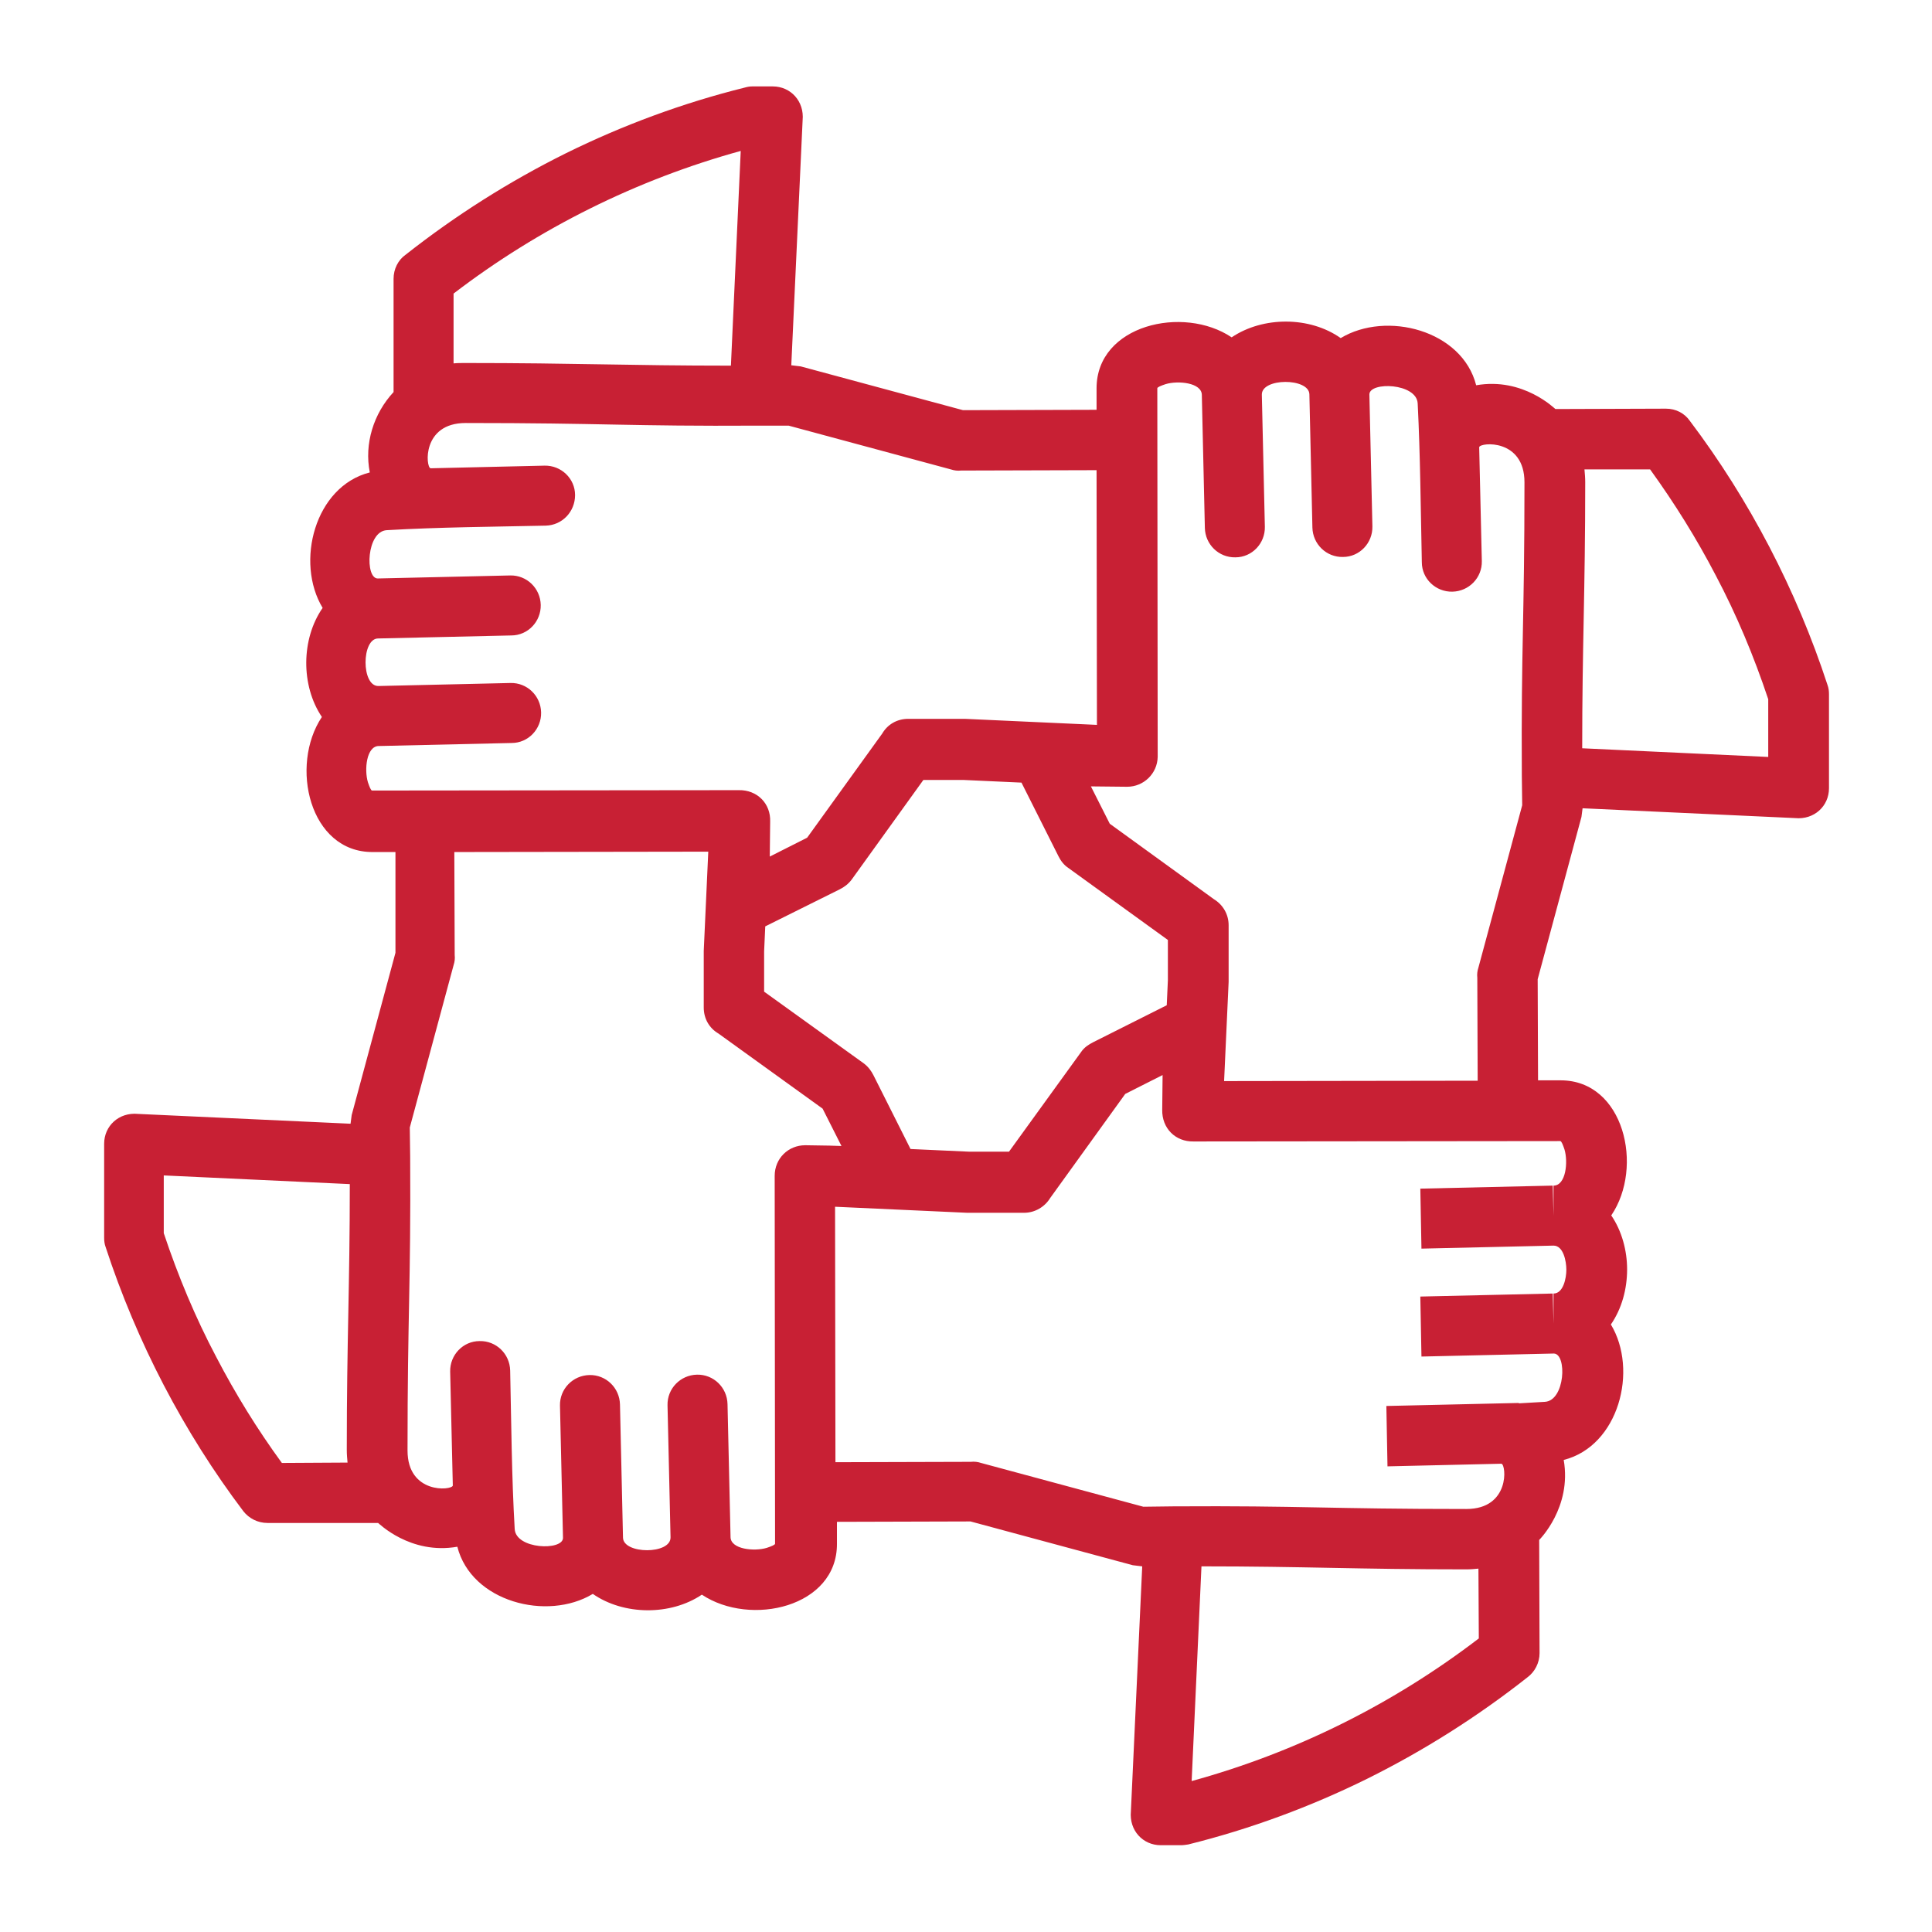 <?xml version="1.0" encoding="UTF-8"?> <svg xmlns="http://www.w3.org/2000/svg" xmlns:xlink="http://www.w3.org/1999/xlink" version="1.1" width="512" height="512" x="0" y="0" viewBox="0 0 512 512" style="enable-background:new 0 0 512 512" xml:space="preserve"><g><path d="M104.3 103.9v-30c0-2.6 1.2-5 3.2-6.4 13.2-10.4 27.4-19.4 42.5-26.9 15-7.4 30.9-13.3 47.4-17.4.7-.2 1.3-.3 2-.3h5.4c4.7 0 8.4 3.9 7.9 9l-3 64.9 2.5.3 43 11.6 35.4-.1v-5.7c0-16.8 23-22.1 35.8-13.5 8.3-5.6 20.7-5.6 28.9.2 12.1-7.3 32.2-2.1 35.9 12.5 12.5-2.2 20.9 6.3 21 6.3l29.3-.1c2.6 0 4.9 1.2 6.3 3.2 15.8 20.9 28.3 44.9 36.5 70 .3.8.4 1.6.4 2.5v24.9c0 4.7-3.9 8.4-9 7.9l-56.3-2.6-.3 2.3-11.6 43 .1 26.8h6c16.8 0 22.1 23 13.4 35.8 2.8 4.1 4.2 9.3 4.2 14.3 0 5.2-1.4 10.4-4.3 14.6 7.3 12.1 2.1 32.2-12.5 35.9 2.2 12.6-6.5 21.2-6.5 21.2l.1 30c0 2.6-1.3 5-3.2 6.4-13.2 10.4-27.4 19.4-42.5 26.9-15 7.4-30.9 13.3-47.4 17.4-.7.1-1.3.2-1.9.2h-5.4c-4.7 0-8.4-3.9-7.9-9l3-64.9-2.5-.3-43-11.6-35.4.1v5.8c.1 16.8-22.9 22.1-35.8 13.5-8.3 5.6-20.7 5.5-28.9-.2-12.1 7.3-32.2 2.1-35.9-12.5-12.5 2.2-20.9-6.3-21-6.3H70.9c-2.6 0-4.9-1.2-6.4-3.1-15.8-20.9-28.3-44.9-36.5-70-.3-.8-.4-1.6-.4-2.5v-24.9c0-4.7 3.9-8.4 9-7.9l56.3 2.6.3-2.3 11.6-43v-26.7h-6c-16.8.1-22.1-22.9-13.5-35.8-5.6-8.3-5.5-20.7.2-28.9-7.3-12.1-2.1-32.2 12.5-35.9-1.5-7.6 1-15.6 6.3-21.3zm307.4 226.2-35 .8-.3-15.9 35.1-.8.2 8v-8c3.3 0 3.9-6.3 2.9-9.6-.4-1.2-.8-2.2-1.1-2.2l-97.2.1c-4.8.1-8.4-3.5-8.3-8.4l.1-9.2-9.9 5-19.9 27.6c-1.4 2.3-4 3.9-6.9 3.9h-15.1l-35-1.6.1 67.7 35.9-.1c.9-.1 1.8 0 2.7.3l43 11.6 8-.1c34.1-.2 40.9.7 77.6.7 11.6 0 10.6-11.7 9.3-12l-30.2.7-.3-16 35.1-.8v.1l6.9-.4c5.4-.3 5.9-12.7 2.4-12.8l-35.1.8-.3-15.9 35.1-.8.2 8v-8c2.6 0 3.4-4.1 3.4-6.3 0-2.3-.8-6.4-3.4-6.4zm-20.1-43.7-.1-27.3c-.1-.9 0-1.8.3-2.7l11.6-43-.1-7.8c-.2-34.2.7-41 .7-77.8 0-11.6-11.7-10.6-12-9.3l.7 30.2c.1 4.4-3.4 8-7.8 8.1s-8.1-3.4-8.1-7.8c-.3-13.8-.4-28.3-1.1-42.1-.3-5.4-12.7-5.8-12.8-2.4l.8 35c.1 4.4-3.4 8.1-7.8 8.1-4.4.1-8-3.4-8.1-7.8l-.8-35.3c-.1-4.4-12.7-4.4-12.6.1l.8 35c.1 4.4-3.4 8.1-7.8 8.1-4.4.1-8-3.4-8.1-7.8l-.8-35.1v-.1c0-3.3-6.3-3.9-9.6-2.9-1.2.4-2.2.8-2.2 1.1l.1 97.7c-.1 4.4-3.7 7.9-8.1 7.9l-9.6-.1 5 9.9 27.6 20c2.3 1.4 3.9 3.9 3.9 6.9v15l-1.2 26.3zm-82.4-20 .3-6.6v-10.7L283.1 230c-1.2-.8-2-1.9-2.6-3.1l-9.8-19.5-15.3-.7h-10.7l-19 26.4c-.9 1.2-2 2-3.2 2.6l-19.7 9.8-.3 6.6v10.7l26.4 19c1.2.9 2 2 2.6 3.2l9.8 19.5 15.4.7h10.7l19.1-26.4c.8-1.2 2-2 3.2-2.6zM92.1 387.6c-.1-1.1-.2-2.2-.2-3.4 0-29.4.8-42.9.8-70.4l-49.3-2.3v15.3c3.8 11.4 8.4 22.4 13.9 32.8 5.1 9.8 10.9 19.2 17.4 28.1zm121.3-84.1 6.4.1 3.2.1-5-9.9-27.6-19.9c-2.4-1.4-3.9-3.9-3.9-6.9v-15l1.2-26.3-67.3.1.1 27.3c.1.9 0 1.8-.3 2.7l-11.6 43 .1 7.8c.2 34.2-.7 41.1-.7 77.8 0 11.6 11.7 10.6 12 9.3l-.7-30.2c-.1-4.4 3.4-8.1 7.8-8.1 4.4-.1 8 3.4 8.1 7.8.3 13.8.4 28.3 1.2 42 .3 5.4 12.7 5.8 12.8 2.4l-.8-35.1c-.1-4.4 3.4-8 7.8-8.1s8 3.4 8.1 7.8l.8 35.3c.1 4.4 12.7 4.5 12.6-.1l-.8-35c-.1-4.4 3.4-8 7.8-8.1s8 3.4 8.1 7.8l.8 35.1v.1c0 3.3 6.3 3.9 9.6 2.9 1.2-.4 2.2-.8 2.2-1.1l-.1-97.5c0-4.6 3.6-8.1 8.1-8.1zm178.4 112.2c-1 .1-2.1.2-3.2.2-29.3 0-42.8-.8-70.2-.8l-2.6 56.9c27.7-7.6 53.5-20.5 76.1-37.8zM290.6 124.6l-35.9.1c-.9.1-1.8 0-2.7-.3l-43-11.6h-8c-34.1.2-40.9-.7-77.6-.7-11.6 0-10.6 11.7-9.3 12l30.2-.7c4.4-.1 8.1 3.4 8.1 7.8s-3.4 8-7.8 8.1c-13.8.3-28.3.4-42.1 1.2-5.4.3-5.8 12.8-2.4 12.8l35.1-.8c4.4-.1 8 3.4 8.1 7.8s-3.4 8.1-7.8 8.1l-35.3.8c-4.4 0-4.5 12.7.1 12.6l35-.8c4.4-.1 8 3.4 8.1 7.8s-3.4 8.1-7.8 8.1l-35.1.8h-.1c-3.3 0-3.9 6.3-2.9 9.6.4 1.2.8 2.2 1.1 2.2l97.2-.1c4.8-.1 8.5 3.5 8.3 8.4l-.1 9.2 9.9-5 19.9-27.6c1.4-2.4 3.9-3.9 6.9-3.9h15l35 1.6zm129.3-.2c.1 1.1.2 2.2.2 3.4 0 29.4-.8 42.9-.8 70.5l49.3 2.3v-15.3c-3.8-11.4-8.4-22.4-13.9-32.8-5.1-9.8-10.9-19.1-17.4-28.1zM193.7 96.9l2.6-56.9c-27.6 7.6-53.5 20.5-76.1 37.8v18.5c1-.1 2.1-.1 3.2-.1 29.3 0 42.8.7 70.3.7z" fill="#c82034" opacity="1" data-original="#000000"></path></g></svg> 